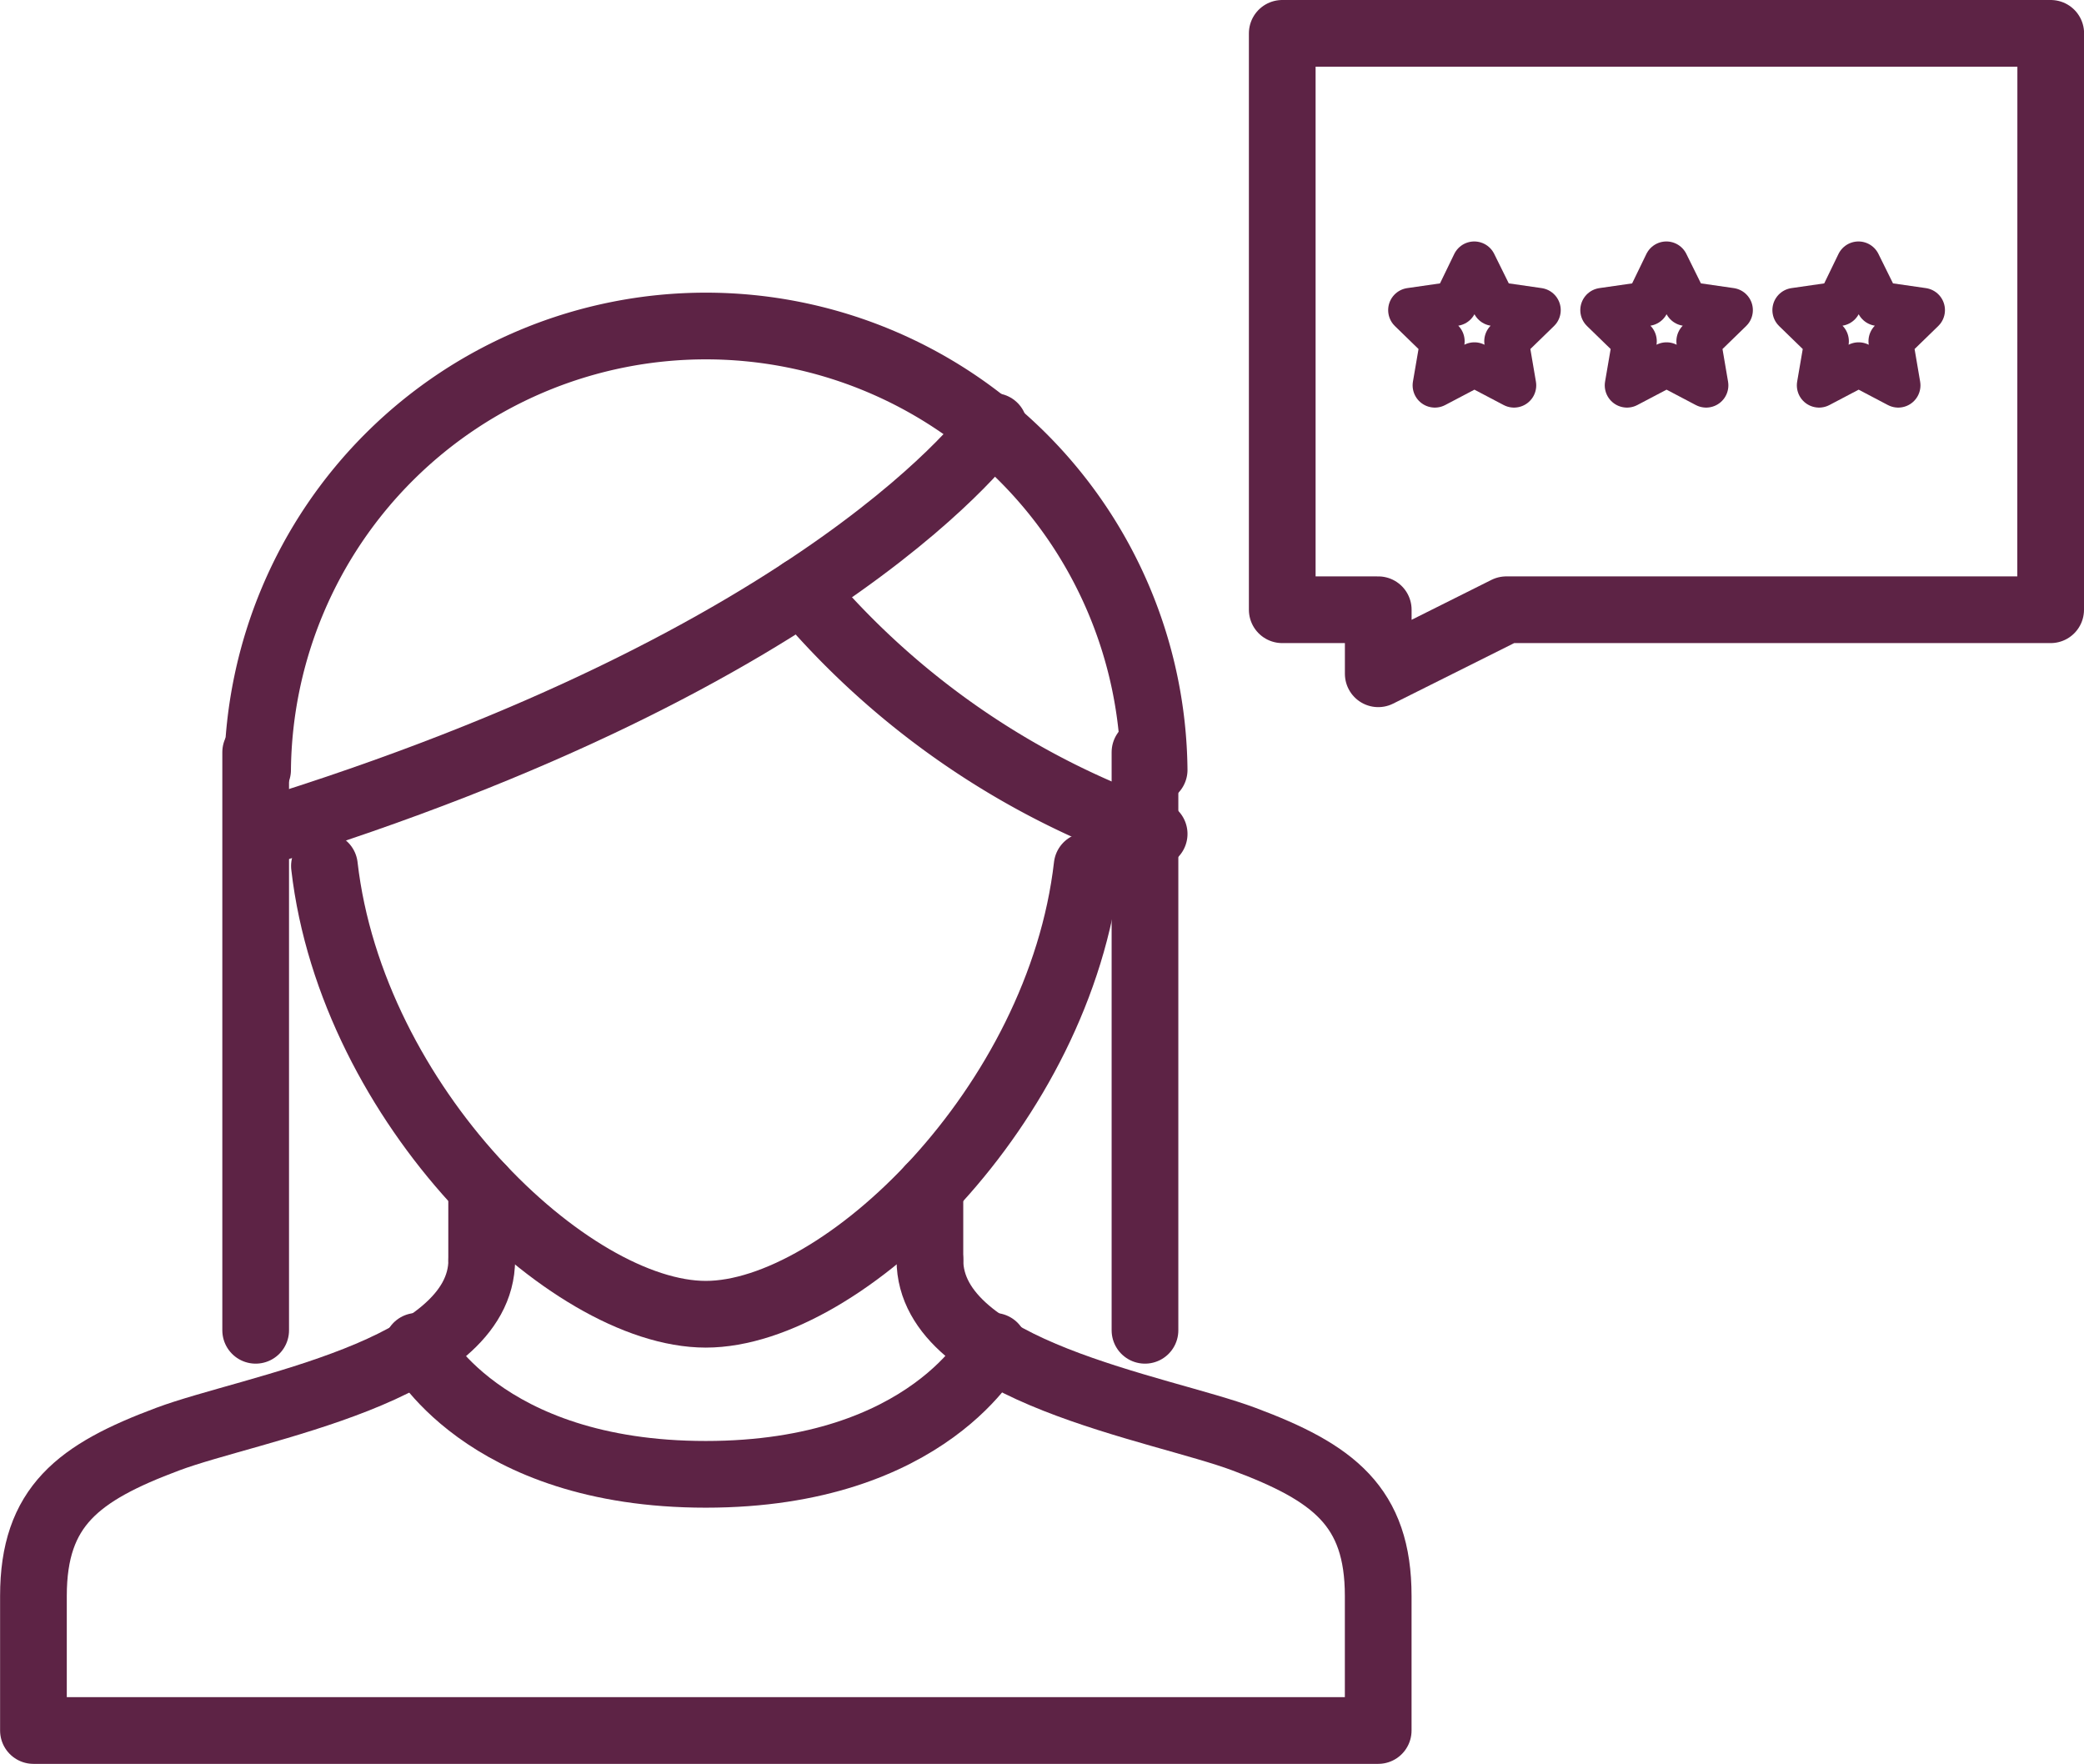 <?xml version="1.0" encoding="UTF-8"?> <svg xmlns="http://www.w3.org/2000/svg" width="46.868" height="39.666" viewBox="0 0 46.868 39.666"><g id="_18_review_client_buyer_talk_shop_shopping_commerce" data-name="18 review, client, buyer, talk, shop, shopping, commerce" transform="translate(-314.148 -429.607)"><path id="Path_285" data-name="Path 285" d="M335.061,468.658c0,2.52,5.181,3.326,7.064,4.033,2.013.752,3.018,1.512,3.018,3.527v3.025H314.9v-3.025c0-2.016,1.006-2.775,3.018-3.527,1.885-.707,7.064-1.513,7.064-4.033" transform="translate(0 -10.72)" fill="none" stroke="#5d2345" stroke-linecap="round" stroke-linejoin="round" stroke-width="1.5"></path><path id="Path_286" data-name="Path 286" d="M341.141,456.357c-.618,5.383-5.5,10.082-8.576,10.082s-7.958-4.7-8.577-10.081" transform="translate(-2.544 -7.277)" fill="none" stroke="#5d2345" stroke-linecap="round" stroke-linejoin="round" stroke-width="1.5"></path><line id="Line_71" data-name="Line 71" y2="1.616" transform="translate(324.98 456.322)" fill="none" stroke="#5d2345" stroke-linecap="round" stroke-linejoin="round" stroke-width="1.5"></line><line id="Line_72" data-name="Line 72" y2="1.616" transform="translate(335.061 456.322)" fill="none" stroke="#5d2345" stroke-linecap="round" stroke-linejoin="round" stroke-width="1.5"></line><path id="Path_287" data-name="Path 287" d="M371.181,443.319H358.939l-2.88,1.44v-1.44H353.9V430.357h17.283Z" transform="translate(-10.915)" fill="none" stroke="#5d2345" stroke-linecap="round" stroke-linejoin="round" stroke-width="1.5"></path><path id="Path_288" data-name="Path 288" d="M359.338,437.551l.445.9,1,.144-.72.7.169.992-.89-.468-.89.468.17-.992-.72-.7,1-.144Z" transform="translate(-12.035 -2.014)" fill="none" stroke="#5d2345" stroke-linecap="round" stroke-linejoin="round" stroke-width="1"></path><path id="Path_289" data-name="Path 289" d="M365.338,437.551l.445.9,1,.144-.72.7.169.992-.89-.468-.89.468.17-.992-.72-.7,1-.144Z" transform="translate(-13.714 -2.014)" fill="none" stroke="#5d2345" stroke-linecap="round" stroke-linejoin="round" stroke-width="1"></path><path id="Path_290" data-name="Path 290" d="M371.338,437.551l.445.9,1,.144-.72.7.169.992-.89-.468-.89.468.17-.992-.72-.7,1-.144Z" transform="translate(-15.394 -2.014)" fill="none" stroke="#5d2345" stroke-linecap="round" stroke-linejoin="round" stroke-width="1"></path><path id="Path_291" data-name="Path 291" d="M321.9,449.439a10.082,10.082,0,0,1,20.163,0" transform="translate(-1.959 -2.519)" fill="none" stroke="#5d2345" stroke-linecap="round" stroke-linejoin="round" stroke-width="1.5"></path><line id="Line_73" data-name="Line 73" y2="13" transform="translate(319.898 446.523)" fill="none" stroke="#5d2345" stroke-linecap="round" stroke-linejoin="round" stroke-width="1.5"></line><line id="Line_74" data-name="Line 74" y2="13" transform="translate(339.898 446.523)" fill="none" stroke="#5d2345" stroke-linecap="round" stroke-linejoin="round" stroke-width="1.5"></line><path id="Path_292" data-name="Path 292" d="M338.461,442.634s-3.645,5.2-16.563,9.162" transform="translate(-1.959 -3.436)" fill="none" stroke="#5d2345" stroke-linecap="round" stroke-linejoin="round" stroke-width="1.5"></path><path id="Path_293" data-name="Path 293" d="M338.9,447.77a18.217,18.217,0,0,0,7.921,5.464" transform="translate(-6.717 -4.874)" fill="none" stroke="#5d2345" stroke-linecap="round" stroke-linejoin="round" stroke-width="1.5"></path><path id="Path_294" data-name="Path 294" d="M326.885,471.357s1.45,2.88,6.49,2.88,6.481-2.88,6.481-2.88" transform="translate(-3.355 -11.475)" fill="none" stroke="#5d2345" stroke-linecap="round" stroke-linejoin="round" stroke-width="1.5"></path></g></svg> 